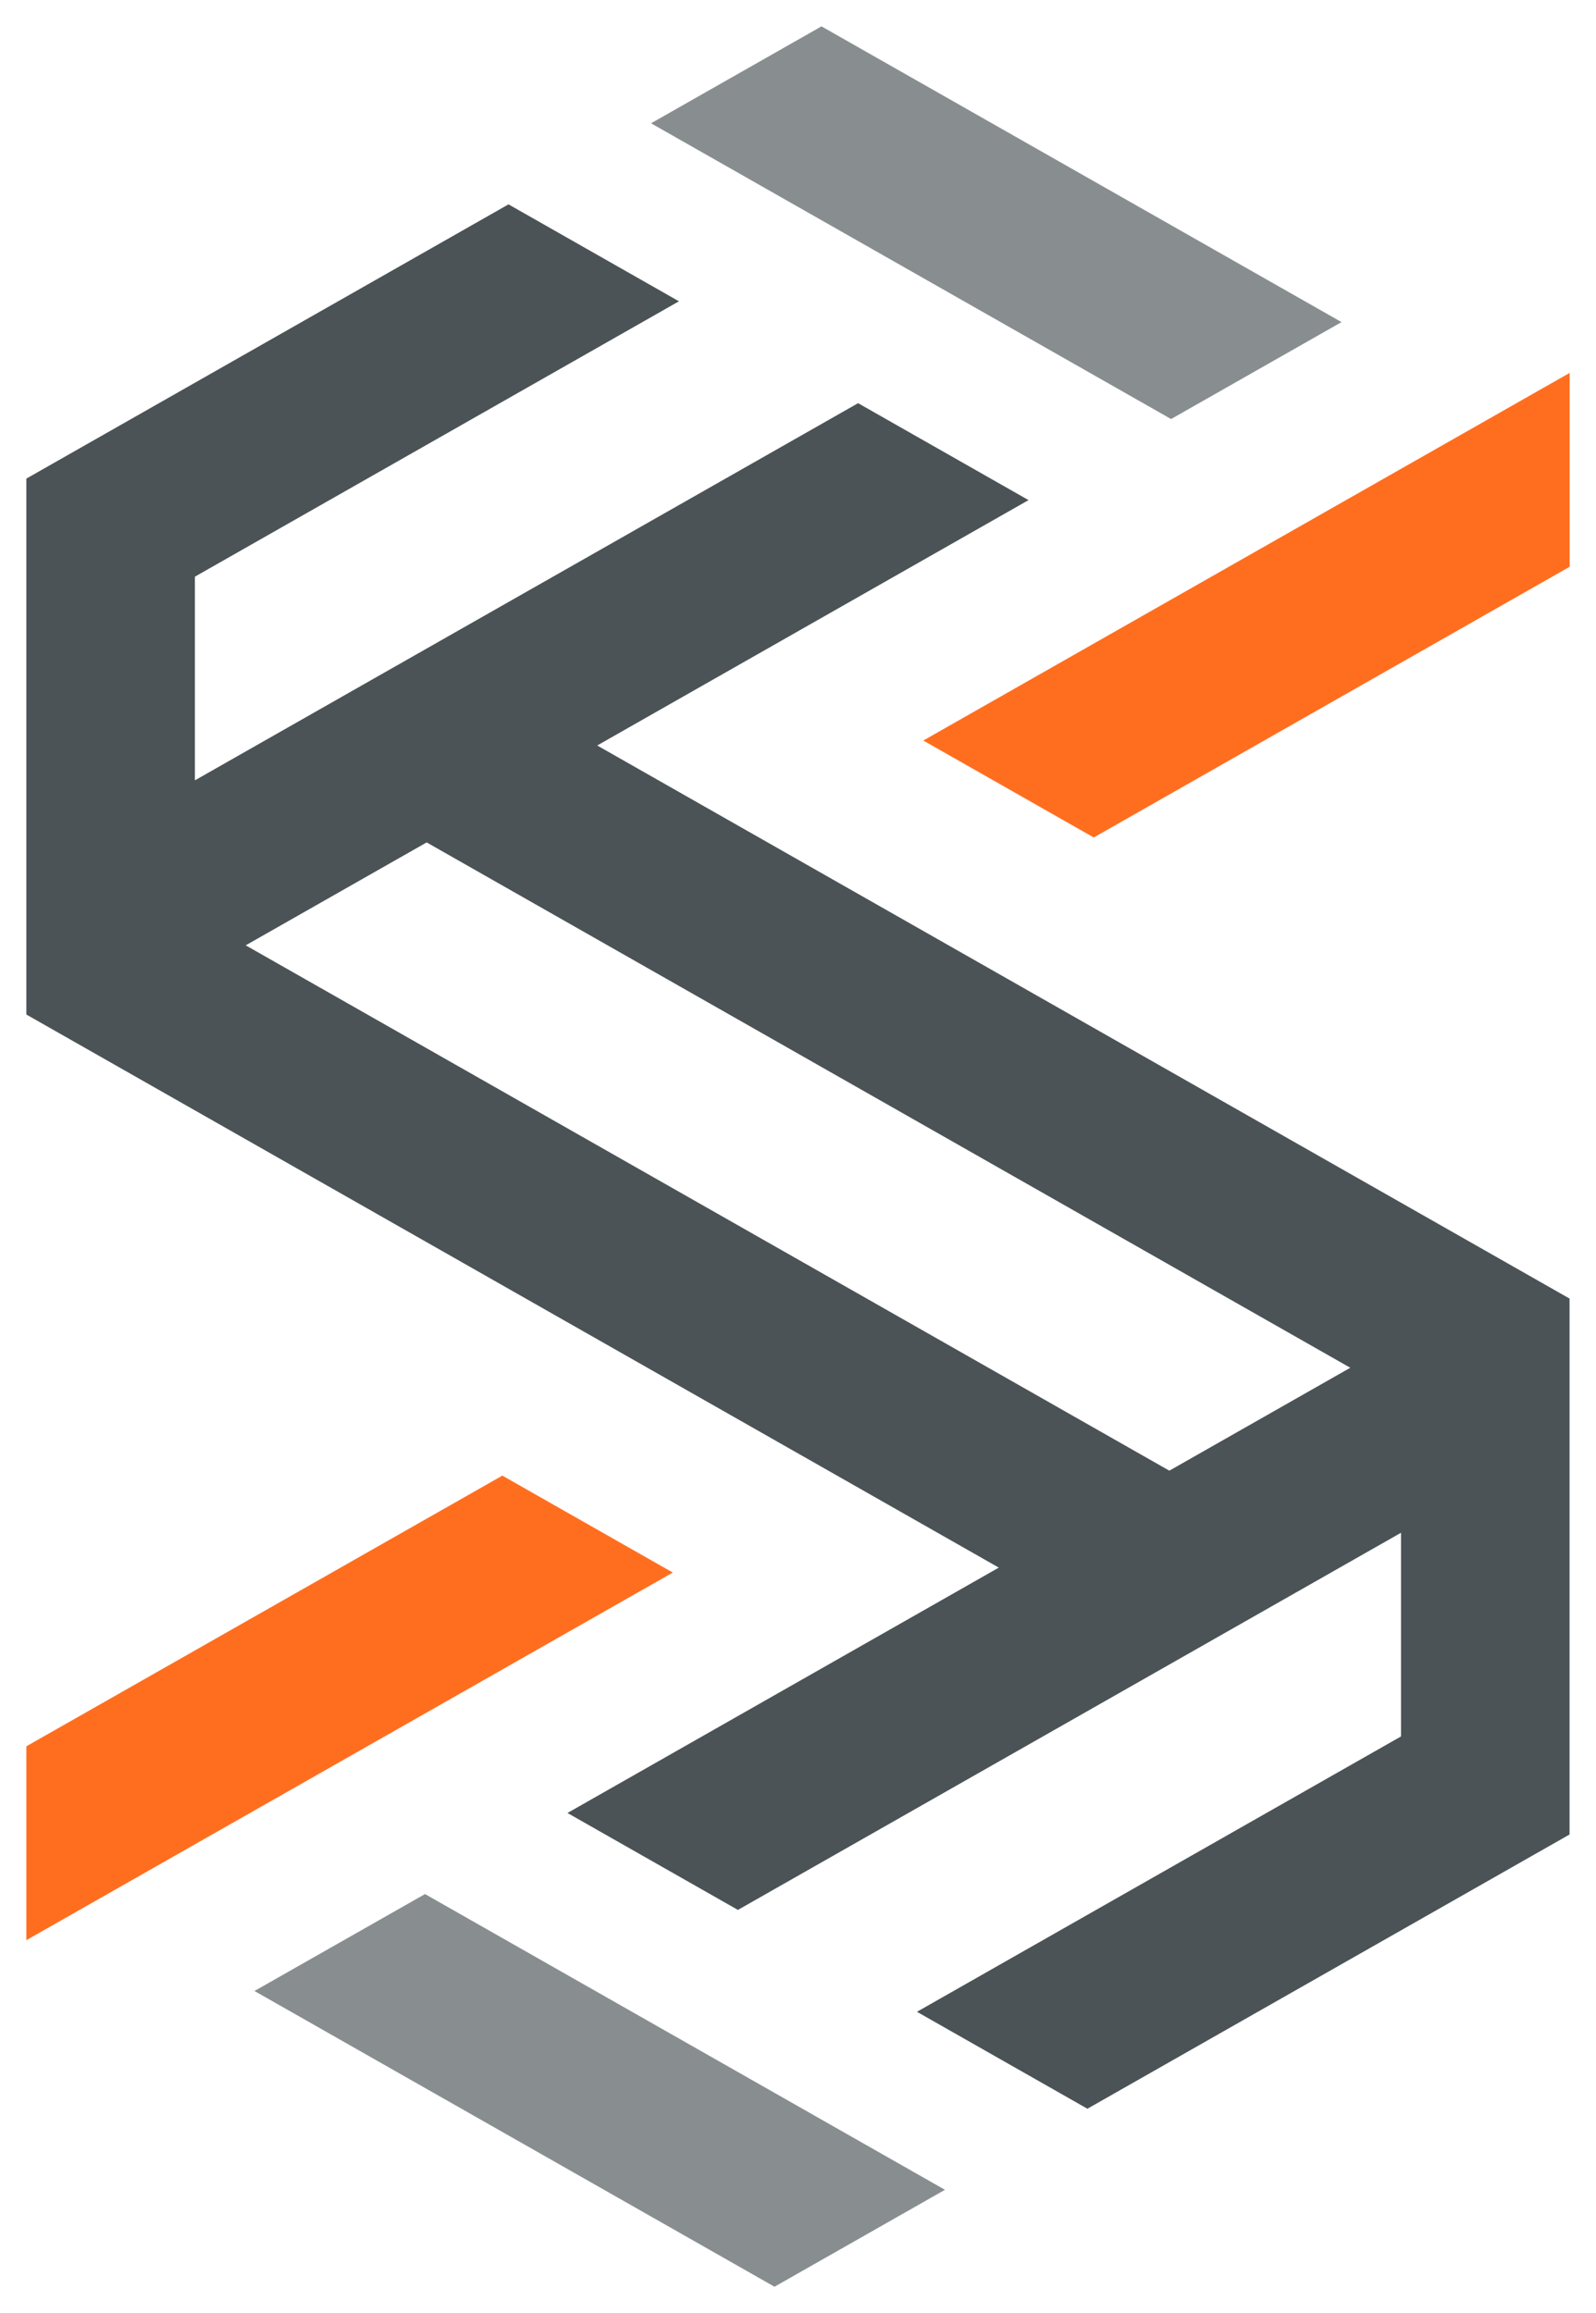 <?xml version="1.0" encoding="utf-8"?>
<!-- Generator: Adobe Illustrator 27.4.1, SVG Export Plug-In . SVG Version: 6.00 Build 0)  -->
<svg version="1.1" id="Capa_1" xmlns="http://www.w3.org/2000/svg" xmlns:xlink="http://www.w3.org/1999/xlink" x="0px" y="0px"
	 viewBox="0 0 184.08 266.78" style="enable-background:new 0 0 184.08 266.78;" xml:space="preserve">
<style type="text/css">
	.st0{fill:#888E90;}
	.st1{fill:#4B5356;}
	.st2{fill:#FF6E1F;}
</style>
<g>
	<g>
		<polygon class="st0" points="154.73,37.15 94.75,3.04 75.09,14.22 135.07,48.33 		"/>
		<path class="st1" d="M68.88,85.98l49.75-28.3L98.97,46.5L22.48,90V66.51l55.83-31.76L58.65,23.57L3.04,55.2v61.81l112.16,63.79
			l-49.75,28.3l19.66,11.18l76.48-43.5v23.49l-55.83,31.76l19.66,11.18l55.61-31.63v-61.81L68.88,85.98z M134.87,169.62
			L28.34,109.03l20.87-11.87l106.53,60.59L134.87,169.62z"/>
		<polygon class="st0" points="29.35,229.63 89.33,263.74 108.99,252.56 49.02,218.45 		"/>
		<polygon class="st2" points="181.04,43.01 106.49,85.41 126.15,96.59 181.04,65.37 		"/>
		<polygon class="st2" points="3.04,223.77 77.6,181.37 57.94,170.19 3.04,201.41 		"/>
	</g>
</g>
</svg>
